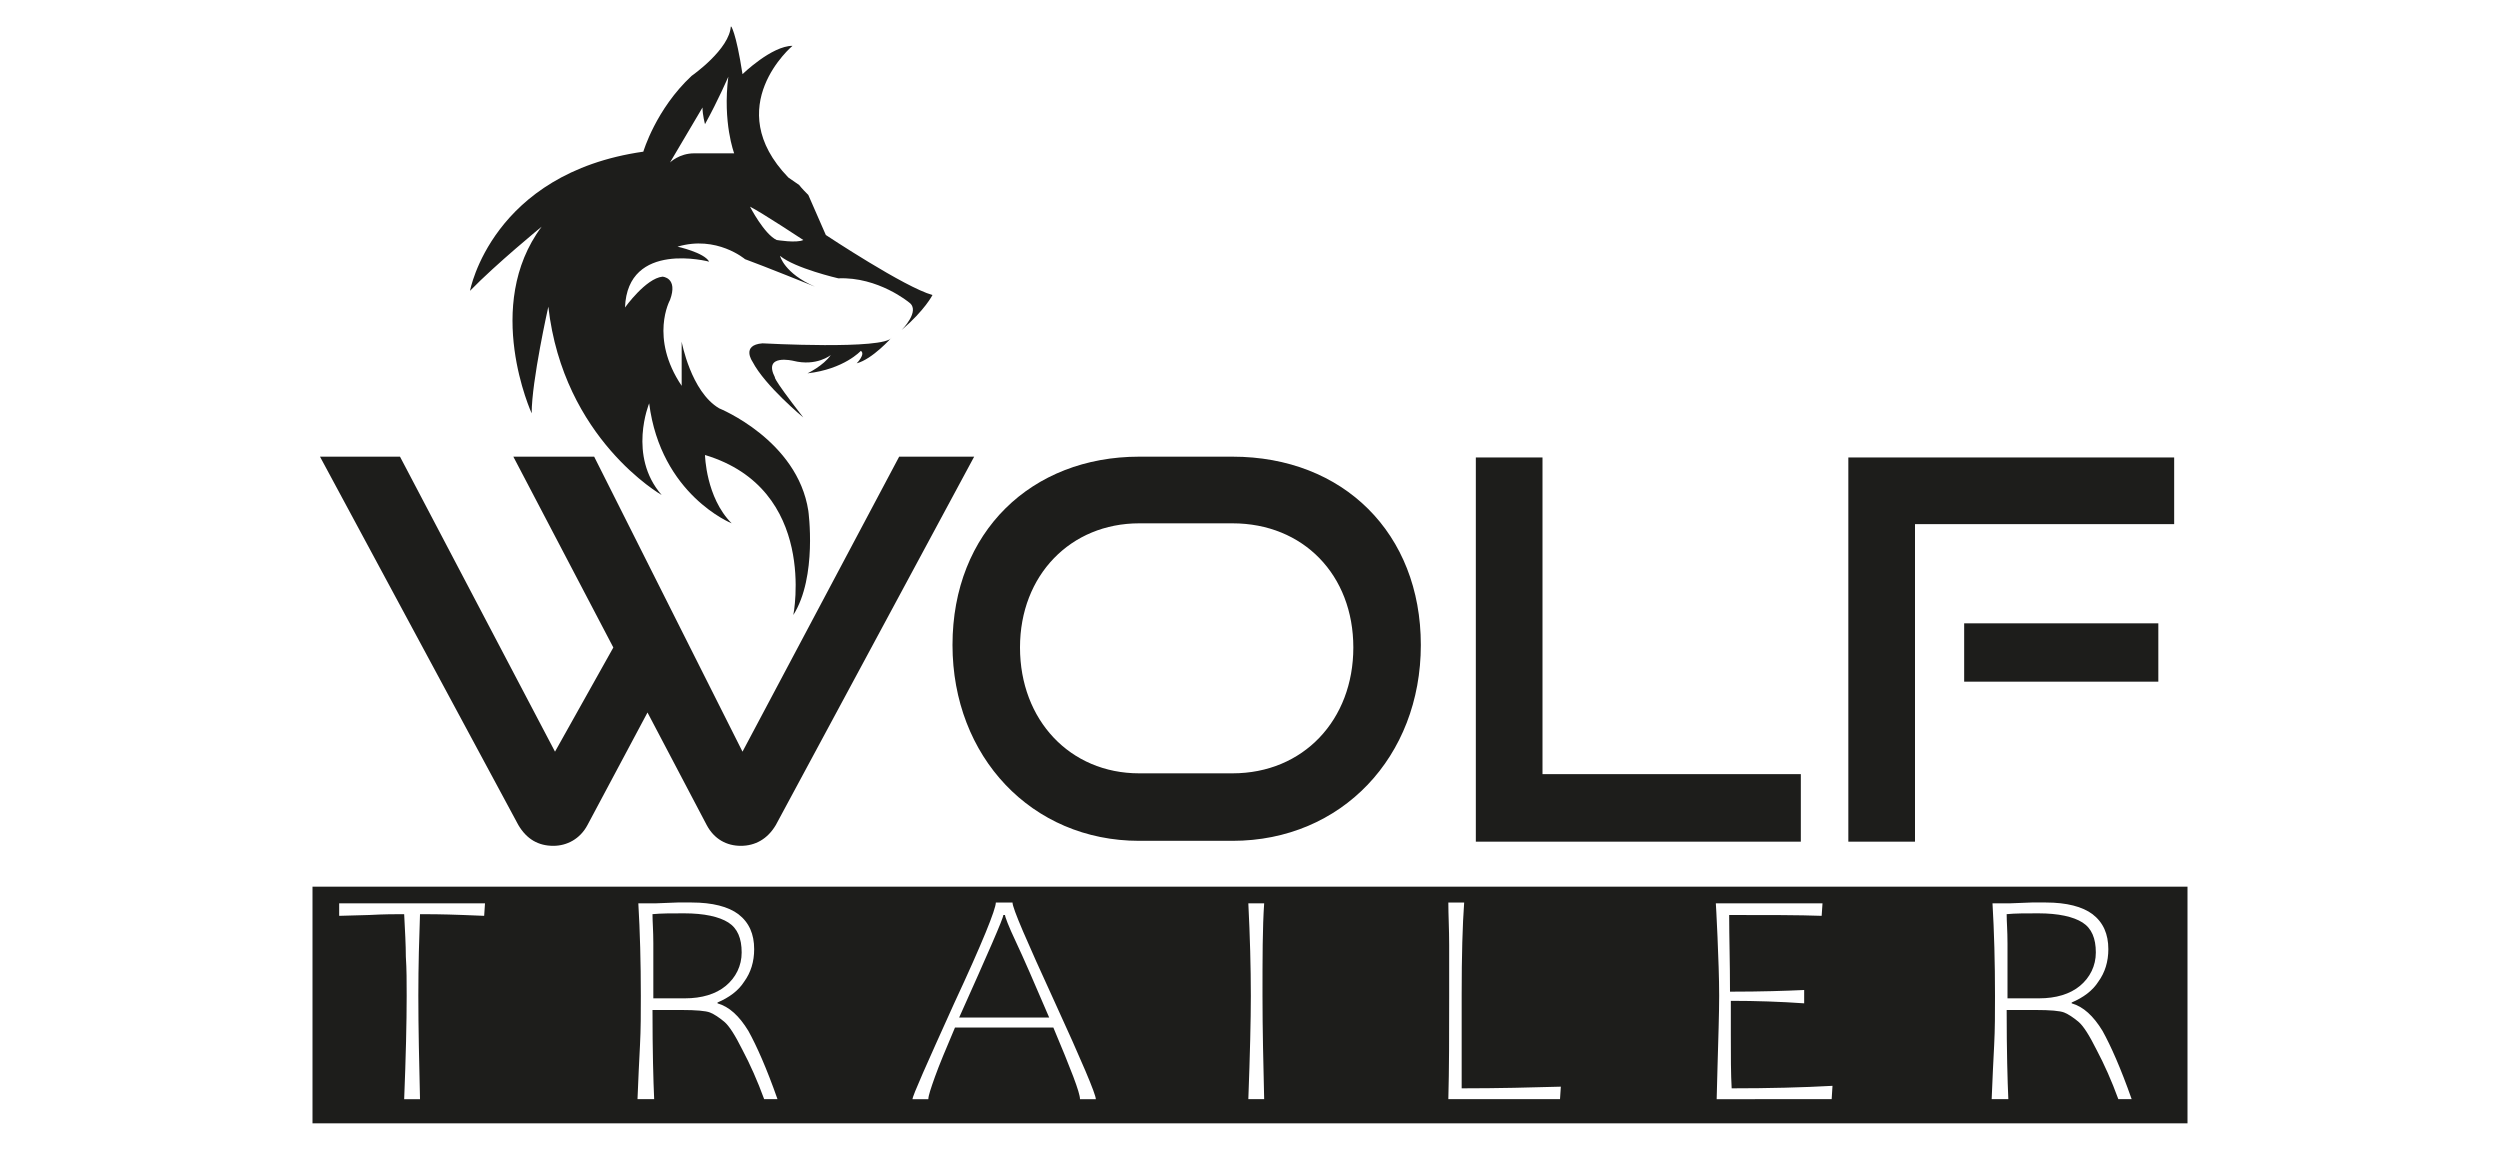 <?xml version="1.0" encoding="utf-8"?>
<!-- Generator: Adobe Illustrator 27.3.0, SVG Export Plug-In . SVG Version: 6.00 Build 0)  -->
<svg version="1.1" id="Layer_1" xmlns="http://www.w3.org/2000/svg" xmlns:xlink="http://www.w3.org/1999/xlink" x="0px" y="0px"
	 viewBox="0 0 300 138" style="enable-background:new 0 0 300 138;" xml:space="preserve">
<style type="text/css">
	.st0{clip-path:url(#SVGID_00000061472661553236500990000005901165362920323227_);fill:#1D1D1B;}
</style>
<g>
	<defs>
		<rect id="SVGID_1_" x="37.5" y="3.2" width="225" height="131.6"/>
	</defs>
	<clipPath id="SVGID_00000059998433098222647350000002456199621794892963_">
		<use xlink:href="#SVGID_1_"  style="overflow:visible;"/>
	</clipPath>
	<path style="clip-path:url(#SVGID_00000059998433098222647350000002456199621794892963_);fill:#1D1D1B;" d="M82.2,119.8
		c2,0,3.7-0.5,4.9-1.5c1.2-1,1.9-2.4,1.9-4c0-1.7-0.5-2.9-1.6-3.6c-1.1-0.7-2.9-1.1-5.3-1.1c-1.5,0-2.8,0-3.8,0.1
		c0,0.9,0.1,2,0.1,3.5c0,1.3,0,2.2,0,2.9l0,3.7c0.3,0,0.7,0,1.3,0H82.2z M115.1,122.1h10.8c-1.8-4.2-3.1-7.2-4-9.1
		c-0.9-1.9-1.3-3-1.3-3.2h-0.2C120.4,110.2,118.6,114.3,115.1,122.1 M244.7,119.8c2,0,3.7-0.5,4.9-1.5c1.2-1,1.9-2.4,1.9-4
		c0-1.7-0.5-2.9-1.6-3.6c-1.1-0.7-2.9-1.1-5.3-1.1c-1.5,0-2.8,0-3.8,0.1c0,0.9,0.1,2,0.1,3.5c0,1.3,0,2.2,0,2.9l0,3.7
		c0.3,0,0.7,0,1.3,0H244.7z M248.6,120.3v0.1c1.4,0.4,2.6,1.5,3.7,3.3c1,1.8,2.2,4.5,3.5,8.2h-1.6c-0.8-2.2-1.7-4.2-2.6-5.9
		c-0.9-1.8-1.6-2.9-2.2-3.4c-0.6-0.5-1.2-0.9-1.7-1.1c-0.5-0.2-1.7-0.3-3.4-0.3c-1.7,0-2.9,0-3.5,0c0,5,0.1,8.5,0.2,10.7h-2
		c0.1-2.5,0.2-4.6,0.3-6.5c0.1-1.9,0.1-3.8,0.1-5.9c0-4-0.1-7.7-0.3-11.1h2.1l2.6-0.1c0.7,0,1.3,0,1.7,0c2.5,0,4.4,0.5,5.6,1.4
		c1.3,1,1.9,2.4,1.9,4.2c0,1.5-0.4,2.8-1.2,3.9C251.1,118.9,250,119.7,248.6,120.3 M207.7,120.1v4c0,2.6,0,4.8,0.1,6.5
		c4.4,0,8.5-0.1,12.1-0.3l-0.1,1.6H206l0.1-3.8c0.1-3.6,0.2-6.5,0.2-8.6c0-2.2-0.1-4.6-0.2-7.1c-0.1-2.5-0.2-3.9-0.2-4h12.8
		l-0.1,1.5c-2.7-0.1-6.4-0.1-11.1-0.1c0,2.7,0.1,5.7,0.1,9.2c3.8,0,6.7-0.1,8.9-0.2v1.6C213.7,120.2,210.7,120.1,207.7,120.1
		 M175.4,130.6c4.4,0,8.4-0.1,11.9-0.2l-0.1,1.5h-13.4c0.1-3.6,0.1-7.7,0.1-12.4c0-2.2,0-4.2,0-6.1c0-1.9-0.1-3.6-0.1-5.1h1.9
		c-0.2,2.7-0.3,6.4-0.3,11.1c0,1.3,0,3.1,0,5.1l0,3.7C175.4,129.4,175.4,130.1,175.4,130.6 M151.5,119.5c0,4,0.1,8.2,0.2,12.4h-1.9
		c0.2-5.4,0.3-9.5,0.3-12.4c0-3.4-0.1-7.1-0.3-11.1h1.9C151.5,111.3,151.5,114.9,151.5,119.5 M131.5,131.9h-1.9
		c0-0.8-1.1-3.6-3.2-8.6h-11.8c-1.1,2.6-1.9,4.5-2.4,5.9c-0.5,1.4-0.8,2.3-0.8,2.7h-1.9c0-0.4,1.7-4.2,5-11.5c3.4-7.3,5-11.3,5-12.1
		h2c0,0.7,1.7,4.6,5,11.8S131.5,131.3,131.5,131.9 M86.1,120.3v0.1c1.4,0.4,2.6,1.5,3.7,3.3c1,1.8,2.2,4.5,3.5,8.2h-1.6
		c-0.8-2.2-1.7-4.2-2.6-5.9c-0.9-1.8-1.6-2.9-2.2-3.4c-0.6-0.5-1.2-0.9-1.7-1.1c-0.5-0.2-1.7-0.3-3.4-0.3c-1.7,0-2.9,0-3.5,0
		c0,5,0.1,8.5,0.2,10.7h-2c0.1-2.5,0.2-4.6,0.3-6.5c0.1-1.9,0.1-3.8,0.1-5.9c0-4-0.1-7.7-0.3-11.1h2.1l2.6-0.1c0.7,0,1.3,0,1.7,0
		c2.5,0,4.4,0.5,5.6,1.4c1.3,1,1.9,2.4,1.9,4.2c0,1.5-0.4,2.8-1.2,3.9C88.6,118.9,87.5,119.7,86.1,120.3 M58.2,108.4l-0.1,1.5
		l-2.5-0.1c-2.6-0.1-4.4-0.1-5.2-0.1c-0.1,2.8-0.2,6.1-0.2,9.8c0,3.9,0.1,8.1,0.2,12.4h-1.9c0.2-5,0.3-9.2,0.3-12.4
		c0-1.7,0-3.2-0.1-4.7c0-1.4-0.1-3.1-0.2-5.1c-1,0-2.4,0-4.2,0.1l-3.6,0.1v-1.5H58.2z M262.5,106.4h-225v28.4h225V106.4z"/>
	<path style="clip-path:url(#SVGID_00000059998433098222647350000002456199621794892963_);fill:#1D1D1B;" d="M259,74.8h-23.3v7H259
		V74.8z M229.8,100.9v-38h31.1v-8h-39.1v46.1H229.8z M216.1,100.9v-8h-31v-38h-8v46.1H216.1z M136.7,92.8c-8.3,0-14.3-6.4-14.3-15.1
		c0-8.7,6.1-14.9,14.3-14.9h11.2c8.5,0,14.5,6.2,14.5,14.9s-6,15.1-14.5,15.1H136.7z M147.9,100.9c13.1,0,22.6-10.1,22.6-23.5
		s-9.3-22.6-22.6-22.6h-11.2c-12.9,0-22.4,9-22.4,22.6c0,13.4,9.5,23.5,22.4,23.5H147.9z M84.8,99c0.9,1.7,2.4,2.5,4.1,2.5
		s3.2-0.8,4.2-2.5l23.8-44.2h-9L89.1,90.2L71.3,54.8h-9.7l12,22.9l-7,12.5L48,54.8h-9.6L62.2,99c1,1.7,2.4,2.5,4.2,2.5
		c1.6,0,3.2-0.8,4.1-2.5l7.2-13.5L84.8,99z"/>
	<path style="clip-path:url(#SVGID_00000059998433098222647350000002456199621794892963_);fill:#1D1D1B;" d="M96.4,28.8
		c-0.8,0.4-3.2,0-3.2,0c-1.5-0.7-3.2-4-3.2-4C91.4,25.5,96.4,28.8,96.4,28.8 M88.1,18.4l-4.8,0c-1.8,0-2.9,1.1-2.9,1.1l3.9-6.6
		c0,0.9,0.3,2,0.3,2c1.6-2.9,2.8-5.7,2.8-5.7C86.7,14.7,88.1,18.4,88.1,18.4 M111.9,35.4c-3.3-0.9-12.8-7.2-12.8-7.2L97,23.4
		c-0.9-0.9-1.1-1.2-1.1-1.2l-1.3-0.9c-8.2-8.5,0.5-15.8,0.5-15.8c-2.5,0-6,3.4-6,3.4c-0.8-5.2-1.4-5.8-1.4-5.8c-0.1,2.8-4.7,6-4.7,6
		c-4.3,4-5.8,9.1-5.8,9.1C59,20.8,56.4,34.9,56.4,34.9c3.1-3.2,8.6-7.7,8.6-7.7c-7.1,9.5-1.2,22.4-1.2,22.4c0-3.9,2-12.8,2-12.8
		c1.8,15.9,13.6,22.6,13.6,22.6c-4.1-4.7-1.5-11-1.5-11c1.4,11,9.9,14.4,9.9,14.4c-3.1-3.1-3.2-8.2-3.2-8.2
		c13.6,4.1,10.6,19.2,10.6,19.2c2.9-4.6,1.8-12.5,1.8-12.5C95.7,52.8,86.3,49,86.3,49c-3.4-2-4.5-8-4.5-8v5.3
		c-3.9-5.8-1.4-10.3-1.4-10.3c1-2.7-0.9-2.8-0.9-2.8c-2,0.2-4.5,3.7-4.5,3.7c0.3-8.1,10.1-5.5,10.1-5.5c-0.6-1.1-3.8-1.8-3.8-1.8
		c4.7-1.4,8.1,1.5,8.1,1.5c2.2,0.8,8.4,3.3,8.4,3.3c-3.7-1.6-4.2-3.7-4.2-3.7c1.8,1.5,7,2.7,7,2.7c4.8-0.2,8.5,2.9,8.5,2.9
		c1.4,1-0.9,3.3-0.9,3.3C111,37.2,111.9,35.4,111.9,35.4"/>
	<path style="clip-path:url(#SVGID_00000059998433098222647350000002456199621794892963_);fill:#1D1D1B;" d="M96.4,50.1
		c0,0-4.6-3.8-6.1-6.7c0,0-1.4-2,1.2-2.2c0,0,14.7,0.8,15.5-0.7c0,0-2.3,2.6-4.2,3.1c0,0,1.1-1.1,0.5-1.5c0,0-2,2.2-6.4,2.7
		c0,0,1.9-0.9,2.8-2.2c0,0-1.7,1.4-4.5,0.7c0,0-3.7-0.9-2.2,2C93.1,45.3,92.2,44.7,96.4,50.1"/>
</g>
</svg>
